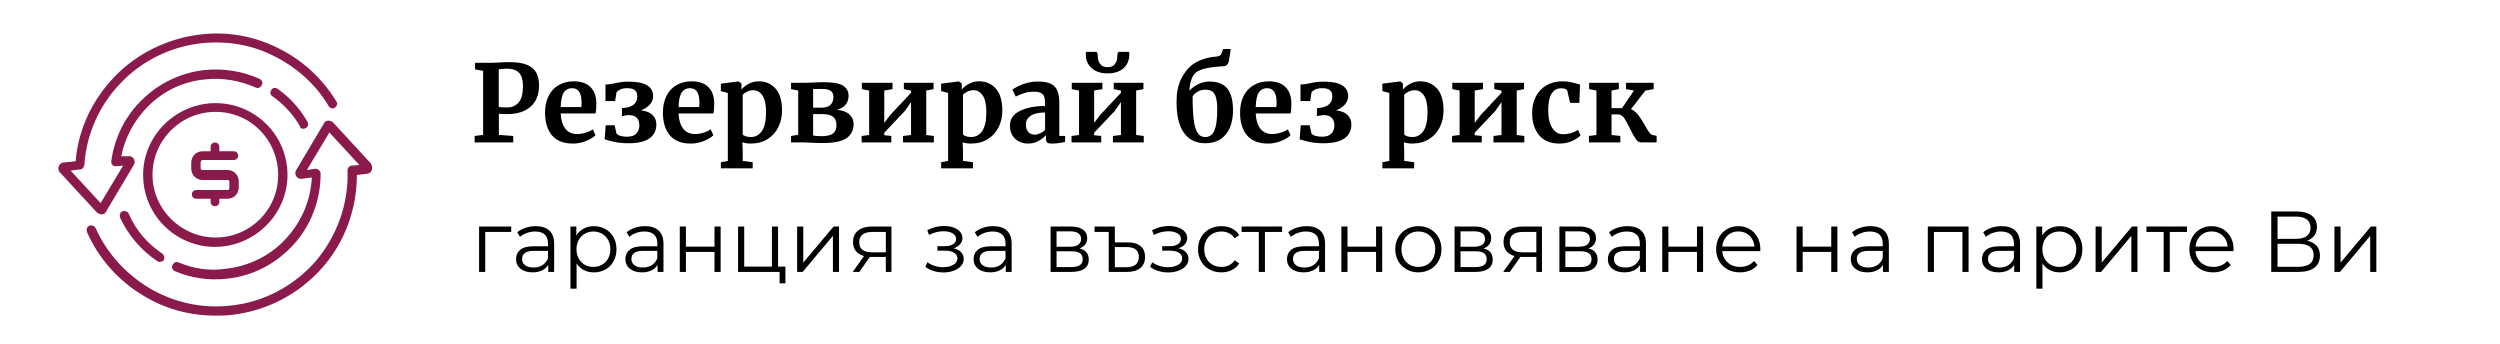 <?xml version="1.0" encoding="utf-8"?>
<!-- Generator: Adobe Illustrator 22.0.0, SVG Export Plug-In . SVG Version: 6.00 Build 0)  -->
<svg version="1.0" id="Layer_1" xmlns:x="ns_extend;" xmlns:i="ns_ai;" xmlns:graph="ns_graphs;"
	 xmlns="http://www.w3.org/2000/svg" xmlns:xlink="http://www.w3.org/1999/xlink" xmlns:a="http://ns.adobe.com/AdobeSVGViewerExtensions/3.0/"
	 x="0px" y="0px" width="400px" height="55px" viewBox="0 0 400 55" enable-background="new 0 0 400 55" xml:space="preserve">
<g>
	<path fill="#891A4B" d="M26,40.6c-2.4-1.6-4.3-3.8-5.4-6.4c-0.2-0.4-0.6-0.5-1-0.4c-0.4,0.2-0.5,0.6-0.4,1c1.3,2.8,3.4,5.3,6,7
		c0.1,0.1,0.3,0.1,0.4,0.1c0.2,0,0.5-0.1,0.6-0.3C26.4,41.3,26.3,40.9,26,40.6L26,40.6z"/>
	<path fill="#891A4B" d="M59.2,26l-5.9-6.4c-0.2-0.2-0.5-0.3-0.8-0.3s-0.6,0.2-0.7,0.5l-4.4,7.4c-0.2,0.3-0.2,0.7,0,1
		s0.6,0.5,0.9,0.4l1.6-0.2c-0.2,3.5-1.5,6.8-3.9,9.5c-2.5,2.9-6.1,4.7-9.9,5.1c-2.5,0.4-5.1,0-7.5-1c-0.4-0.2-0.8,0-1,0.4
		s0,0.8,0.4,1c2.6,1.1,5.4,1.5,8.2,1.2c4.2-0.4,8-2.4,10.8-5.5s4.3-7.1,4.3-11.3c0-0.2-0.1-0.4-0.2-0.5C51,27.1,50.7,27,50.5,27
		l-1.4,0.2l3.6-6l4.8,5.2l-1.2,0.1c-0.4,0-0.7,0.4-0.7,0.8c0.2,5.3-1.7,10.5-5.1,14.5c-3.5,4-8.4,6.6-13.7,7.1
		c-4.5,0.5-9-0.5-12.9-2.8c-3.8-2.3-6.8-5.6-8.6-9.6c-0.2-0.4-0.6-0.5-1-0.4c-0.4,0.2-0.5,0.6-0.4,1c1.9,4.3,5.1,7.9,9.2,10.3
		c3.5,2.1,7.4,3.1,11.4,3.1c0.8,0,1.6,0,2.4-0.1c5.7-0.6,10.9-3.3,14.7-7.6c3.6-4.1,5.5-9.4,5.5-14.8l1.6-0.2c0.4,0,0.7-0.3,0.8-0.6
		C59.6,26.7,59.5,26.3,59.2,26L59.2,26z"/>
	<path fill="#891A4B" d="M48.5,20.6c0.1,0,0.2,0,0.4-0.1c0.4-0.2,0.5-0.6,0.3-1c-1.2-2.1-2.8-3.9-4.8-5.3c-0.3-0.2-0.8-0.2-1,0.2
		c-0.2,0.3-0.2,0.8,0.2,1c1.8,1.3,3.3,2.9,4.4,4.8C48,20.5,48.2,20.6,48.5,20.6L48.5,20.6z"/>
	<path fill="#891A4B" d="M16.2,34.3h0.1c0.3,0,0.6-0.2,0.7-0.5l4.4-7.4c0.2-0.3,0.2-0.7,0-1s-0.6-0.5-0.9-0.4h-1.1
		c0.6-3,2.1-5.8,4.3-8c2.5-2.5,5.7-4,9.2-4.3c2.7-0.3,5.5,0.2,8,1.3c0.4,0.2,0.8,0,1-0.4s0-0.8-0.4-1c-2.7-1.2-5.7-1.7-8.7-1.4
		c-3.8,0.4-7.4,2.1-10.1,4.8c-2.7,2.6-4.4,6.1-4.9,9.8c0,0.2,0,0.4,0.2,0.6s0.4,0.2,0.6,0.2l1.1-0.1l-3.6,6l-4.8-5.2l1.5-0.2
		c0.4,0,0.6-0.3,0.7-0.7c0.3-4.9,2.4-9.6,5.8-13.1c3.4-3.6,8.1-5.9,13.1-6.4c4.1-0.4,8.1,0.3,11.7,2.2c3.5,1.8,6.5,4.5,8.5,7.9
		c0.2,0.3,0.7,0.5,1,0.2c0.3-0.2,0.5-0.7,0.2-1c-2.2-3.6-5.3-6.5-9.1-8.4c-3.9-2-8.2-2.8-12.5-2.3c-5.3,0.6-10.3,3-14,6.9
		c-3.5,3.7-5.7,8.4-6.1,13.4L10.2,26c-0.4,0-0.7,0.3-0.8,0.6c-0.1,0.3-0.1,0.7,0.2,1l5.9,6.4C15.7,34.1,15.9,34.3,16.2,34.3
		L16.2,34.3z"/>
	<path fill="#891A4B" d="M46,28c0-6.4-5.2-11.5-11.5-11.5S22.9,21.6,22.9,28s5.2,11.5,11.5,11.5S46,34.3,46,28z M24.4,28
		c0-5.6,4.5-10.1,10.1-10.1s10,4.5,10,10.1s-4.5,10-10,10S24.4,33.5,24.4,28L24.4,28z"/>
	<path fill="#891A4B" d="M32.4,25.6h5c0.4,0,0.7-0.3,0.7-0.7s-0.3-0.7-0.7-0.7h-2.3v-0.7c0-0.4-0.3-0.7-0.7-0.7s-0.7,0.3-0.7,0.7
		v0.7h-1.3c-1,0-1.8,0.8-1.8,1.8v1c0,1,0.8,1.8,1.8,1.8h4c0.2,0,0.3,0.1,0.3,0.3v1c0,0.2-0.1,0.3-0.3,0.3h-5c-0.4,0-0.7,0.3-0.7,0.7
		s0.3,0.7,0.7,0.7h2.3v0.5c0,0.4,0.3,0.7,0.7,0.7s0.7-0.3,0.7-0.7v-0.5h1.3c1,0,1.8-0.8,1.8-1.8v-1c0-1-0.8-1.8-1.8-1.8h-4
		c-0.2,0-0.3-0.1-0.3-0.3v-1C32.2,25.7,32.3,25.6,32.4,25.6L32.4,25.6z"/>
</g>
<g>
	<path d="M77.299,11.331l-1.286-0.223v-1.063h2.589c0.24,0,0.611-0.011,1.114-0.034c0.663-0.046,1.263-0.068,1.8-0.068
		c1.188,0,2.129,0.146,2.82,0.437c0.691,0.292,1.183,0.709,1.475,1.252c0.291,0.543,0.437,1.231,0.437,2.065
		c0,1.44-0.448,2.561-1.346,3.36s-2.14,1.2-3.729,1.2c-0.629,0-1.08-0.018-1.354-0.052v3.377l2.298,0.172v1.028h-6.172v-1.028
		l1.354-0.172V11.331z M81.138,17.194c0.766,0,1.38-0.266,1.843-0.797s0.694-1.414,0.694-2.648c0-0.96-0.209-1.66-0.626-2.1
		c-0.417-0.44-1.054-0.66-1.911-0.66c-0.32,0-0.651,0.022-0.994,0.068c-0.16,0.022-0.274,0.034-0.343,0.034v6.018
		C80.064,17.165,80.51,17.194,81.138,17.194z"/>
	<path d="M88.312,21.643c-0.737-0.886-1.105-2.095-1.105-3.626c0-1.028,0.191-1.92,0.574-2.675c0.383-0.754,0.923-1.331,1.62-1.731
		c0.697-0.399,1.503-0.6,2.417-0.6c1.143,0,2.022,0.3,2.64,0.9c0.617,0.6,0.938,1.454,0.96,2.563c0,0.754-0.045,1.314-0.137,1.68
		H89.71c0.046,1.04,0.291,1.849,0.737,2.426c0.445,0.577,1.08,0.866,1.902,0.866c0.446,0,0.906-0.074,1.38-0.223
		c0.475-0.148,0.849-0.326,1.123-0.532l0.429,0.943c-0.309,0.331-0.809,0.637-1.5,0.917s-1.392,0.42-2.1,0.42
		C90.173,22.971,89.05,22.529,88.312,21.643z M93.018,17.125c0.022-0.319,0.034-0.565,0.034-0.737c0-1.52-0.509-2.279-1.525-2.279
		c-0.561,0-0.995,0.223-1.303,0.668c-0.309,0.446-0.48,1.229-0.515,2.349H93.018z"/>
	<path d="M98.315,13.337c0.389-0.092,0.757-0.16,1.106-0.206c0.348-0.046,0.751-0.068,1.208-0.068c1.314,0,2.289,0.2,2.923,0.6
		c0.635,0.4,0.951,0.972,0.951,1.715c0,0.491-0.174,0.937-0.522,1.337s-0.826,0.714-1.432,0.942c0.8,0.08,1.411,0.32,1.834,0.721
		c0.423,0.399,0.635,0.914,0.635,1.542c0,0.949-0.366,1.687-1.097,2.212c-0.732,0.525-1.829,0.788-3.292,0.788
		c-0.868,0-1.6-0.063-2.194-0.188c-0.594-0.125-1.16-0.274-1.697-0.445l0.172-2.246h1.423l0.309,1.338
		c0.137,0.16,0.356,0.282,0.66,0.368c0.303,0.086,0.637,0.129,1.003,0.129c0.686,0,1.188-0.169,1.508-0.506
		c0.32-0.337,0.48-0.763,0.48-1.277c0-1.132-0.589-1.691-1.766-1.68c-0.138,0.011-0.309,0.034-0.515,0.068s-0.377,0.068-0.514,0.103
		l0.017-1.269l0.72-0.103c0.537-0.08,0.96-0.274,1.269-0.583s0.463-0.708,0.463-1.2c0-0.457-0.128-0.791-0.386-1.003
		c-0.257-0.211-0.677-0.316-1.26-0.316c-0.423,0-0.783,0.068-1.08,0.205c-0.297,0.138-0.497,0.292-0.6,0.463l-0.223,1.389h-1.543
		v-2.64C97.229,13.526,97.71,13.463,98.315,13.337z"/>
	<path d="M107.17,21.643c-0.737-0.886-1.105-2.095-1.105-3.626c0-1.028,0.191-1.92,0.574-2.675c0.383-0.754,0.923-1.331,1.62-1.731
		c0.697-0.399,1.503-0.6,2.417-0.6c1.143,0,2.022,0.3,2.64,0.9c0.617,0.6,0.938,1.454,0.96,2.563c0,0.754-0.045,1.314-0.137,1.68
		h-5.571c0.046,1.04,0.291,1.849,0.737,2.426c0.445,0.577,1.08,0.866,1.902,0.866c0.446,0,0.906-0.074,1.38-0.223
		c0.475-0.148,0.849-0.326,1.123-0.532l0.429,0.943c-0.309,0.331-0.809,0.637-1.5,0.917s-1.392,0.42-2.1,0.42
		C109.03,22.971,107.907,22.529,107.17,21.643z M111.876,17.125c0.022-0.319,0.034-0.565,0.034-0.737
		c0-1.52-0.509-2.279-1.525-2.279c-0.561,0-0.995,0.223-1.303,0.668c-0.309,0.446-0.48,1.229-0.515,2.349H111.876z"/>
	<path d="M124.535,20.348c-0.395,0.801-0.972,1.438-1.731,1.912c-0.761,0.474-1.666,0.711-2.718,0.711
		c-0.229,0-0.465-0.02-0.711-0.06s-0.443-0.089-0.592-0.146l0.052,1.423v1.561l1.595,0.206v0.977h-5.092v-0.977l1.114-0.206V14.879
		l-1.114-0.308v-1.184l2.828-0.359h0.035l0.428,0.343v0.96c0.286-0.354,0.675-0.663,1.166-0.926s1.028-0.395,1.611-0.395
		c1.086,0,1.978,0.386,2.675,1.157c0.696,0.771,1.045,1.951,1.045,3.54C125.126,18.668,124.929,19.548,124.535,20.348z
		 M119.538,14.657c-0.309,0.149-0.543,0.314-0.703,0.497v6.36c0.08,0.114,0.243,0.212,0.488,0.291c0.246,0.08,0.518,0.12,0.814,0.12
		c0.743,0,1.334-0.322,1.774-0.969c0.439-0.646,0.66-1.659,0.66-3.042c0-1.166-0.188-2.037-0.565-2.614
		c-0.378-0.577-0.875-0.866-1.492-0.866C120.172,14.434,119.846,14.508,119.538,14.657z"/>
	<path d="M129.806,13.217c0.822-0.046,1.463-0.068,1.92-0.068c1.531,0,2.589,0.188,3.171,0.565c0.583,0.377,0.875,0.92,0.875,1.628
		c0,0.549-0.154,1.012-0.463,1.389c-0.309,0.378-0.766,0.657-1.372,0.841c0.869,0.08,1.526,0.328,1.972,0.745
		c0.446,0.417,0.669,0.923,0.669,1.518c0,0.982-0.375,1.737-1.123,2.263c-0.749,0.525-2.037,0.788-3.866,0.788
		c-0.377,0-0.714-0.006-1.011-0.017c-0.298-0.012-0.543-0.023-0.737-0.034c-0.491-0.034-0.926-0.052-1.303-0.052h-1.972v-1.028
		l1.148-0.188v-7.08l-1.148-0.223v-1.012h2.092L129.806,13.217z M132.9,16.748c0.303-0.32,0.455-0.726,0.455-1.217
		c0-0.435-0.141-0.761-0.421-0.978c-0.279-0.217-0.773-0.326-1.482-0.326c-0.629,0-1.08,0.006-1.354,0.018v2.982h1.337
		C132.109,17.228,132.597,17.069,132.9,16.748z M130.655,21.754c0.279,0.022,0.534,0.034,0.763,0.034
		c0.88,0,1.503-0.146,1.868-0.438c0.366-0.291,0.549-0.734,0.549-1.328c0-0.595-0.178-1.037-0.531-1.329
		c-0.354-0.291-0.92-0.437-1.697-0.437h-1.509v3.411C130.189,21.703,130.375,21.731,130.655,21.754z"/>
	<path d="M142.8,13.251v1.012l-1.319,0.223v5.177l0.96-1.269l3.325-3.549v-0.359l-1.148-0.223v-1.012h4.749v1.012l-1.166,0.223V21.6
		l1.217,0.154v1.028h-4.937v-1.028l1.285-0.154v-5.263l-0.994,1.423l-3.291,3.479v0.395l1.131,0.12v1.028h-4.748v-1.028l1.2-0.154
		v-7.114l-1.166-0.223v-1.012H142.8z"/>
	<path d="M159.78,20.348c-0.395,0.801-0.972,1.438-1.731,1.912c-0.761,0.474-1.666,0.711-2.718,0.711
		c-0.229,0-0.465-0.02-0.711-0.06s-0.443-0.089-0.592-0.146l0.052,1.423v1.561l1.595,0.206v0.977h-5.092v-0.977l1.114-0.206V14.879
		l-1.114-0.308v-1.184l2.828-0.359h0.035l0.428,0.343v0.96c0.286-0.354,0.675-0.663,1.166-0.926s1.028-0.395,1.611-0.395
		c1.086,0,1.978,0.386,2.675,1.157c0.696,0.771,1.045,1.951,1.045,3.54C160.371,18.668,160.175,19.548,159.78,20.348z
		 M154.783,14.657c-0.309,0.149-0.543,0.314-0.703,0.497v6.36c0.08,0.114,0.243,0.212,0.488,0.291c0.246,0.08,0.518,0.12,0.814,0.12
		c0.743,0,1.334-0.322,1.774-0.969c0.439-0.646,0.66-1.659,0.66-3.042c0-1.166-0.188-2.037-0.565-2.614
		c-0.378-0.577-0.875-0.866-1.492-0.866C155.417,14.434,155.092,14.508,154.783,14.657z"/>
	<path d="M163.157,17.76c1.046-0.526,2.397-0.795,4.055-0.806V16.56c0-0.469-0.049-0.834-0.146-1.098
		c-0.097-0.263-0.273-0.46-0.531-0.591c-0.257-0.132-0.632-0.197-1.123-0.197c-0.56,0-1.063,0.071-1.508,0.214
		c-0.446,0.144-0.909,0.329-1.389,0.558l-0.531-1.098c0.171-0.148,0.46-0.325,0.865-0.531s0.889-0.386,1.448-0.54
		c0.561-0.154,1.138-0.231,1.731-0.231c0.88,0,1.569,0.114,2.066,0.343c0.497,0.229,0.854,0.595,1.071,1.098
		c0.217,0.503,0.325,1.177,0.325,2.022v5.246h0.926v0.96c-0.229,0.057-0.554,0.114-0.977,0.171
		c-0.423,0.058-0.795,0.086-1.114,0.086c-0.389,0-0.649-0.058-0.78-0.171c-0.132-0.114-0.197-0.349-0.197-0.703v-0.463
		c-0.309,0.343-0.709,0.651-1.2,0.926s-1.046,0.411-1.662,0.411c-0.526,0-1.009-0.111-1.449-0.334
		c-0.439-0.223-0.791-0.549-1.054-0.978c-0.264-0.429-0.395-0.945-0.395-1.551C161.589,19.069,162.111,18.286,163.157,17.76z
		 M166.406,21.334c0.309-0.144,0.576-0.317,0.806-0.523v-2.812c-1.029,0-1.798,0.175-2.306,0.523
		c-0.509,0.349-0.764,0.797-0.764,1.346s0.129,0.966,0.386,1.251c0.258,0.286,0.609,0.429,1.055,0.429
		C165.823,21.548,166.097,21.477,166.406,21.334z"/>
	<path d="M176.383,13.251v1.012l-1.319,0.223v5.177l0.96-1.269l3.325-3.549v-0.359l-1.148-0.223v-1.012h4.749v1.012l-1.166,0.223
		V21.6L183,21.754v1.028h-4.937v-1.028l1.285-0.154v-5.263l-0.994,1.423l-3.291,3.479v0.395l1.131,0.12v1.028h-4.748v-1.028
		l1.2-0.154v-7.114l-1.166-0.223v-1.012H176.383z M175.646,9.034c0,0.48,0.131,0.887,0.394,1.218s0.657,0.497,1.184,0.497
		c0.525,0,0.914-0.166,1.165-0.497c0.252-0.331,0.378-0.737,0.378-1.218c0-0.491,0.091-0.736,0.273-0.736h1.629
		c0.012,0.068,0.018,0.205,0.018,0.411c0,0.914-0.307,1.648-0.918,2.203c-0.611,0.554-1.465,0.831-2.563,0.831
		c-1.063,0-1.908-0.28-2.537-0.84s-0.942-1.291-0.942-2.194l0.017-0.411h1.629C175.554,8.297,175.646,8.542,175.646,9.034z"/>
	<path d="M196.345,10.354c-0.154,0.16-0.386,0.246-0.694,0.257c-0.914,0.035-1.763,0.132-2.546,0.292s-1.357,0.383-1.723,0.669
		c-0.629,0.503-0.988,1.485-1.08,2.948c0.331-0.389,0.786-0.731,1.363-1.028c0.576-0.298,1.191-0.446,1.843-0.446
		c1.325,0,2.285,0.38,2.88,1.141c0.594,0.76,0.892,1.911,0.892,3.454c0,1.646-0.386,2.938-1.157,3.874
		c-0.771,0.938-1.866,1.405-3.283,1.405c-1.475,0-2.608-0.551-3.402-1.654c-0.795-1.103-1.191-2.751-1.191-4.945
		c0-1.451,0.231-2.654,0.693-3.608c0.463-0.954,1.043-1.717,1.74-2.289c0.457-0.365,1.018-0.665,1.681-0.899
		c0.662-0.234,1.303-0.38,1.92-0.438c0.365-0.022,0.634-0.071,0.806-0.146c0.171-0.074,0.291-0.208,0.359-0.403l0.24-0.702h1.234
		l-0.274,1.8C196.599,9.954,196.5,10.194,196.345,10.354z M191.571,14.7c-0.366,0.234-0.617,0.478-0.754,0.729
		c0,1.611,0.063,2.883,0.188,3.814c0.125,0.932,0.331,1.611,0.617,2.04c0.285,0.429,0.68,0.643,1.183,0.643
		c0.731,0,1.24-0.365,1.525-1.097c0.286-0.731,0.429-1.812,0.429-3.24c0-0.846-0.065-1.503-0.197-1.972
		c-0.131-0.468-0.331-0.797-0.6-0.985s-0.632-0.283-1.089-0.283C192.371,14.348,191.936,14.465,191.571,14.7z"/>
	<path d="M199.516,21.643c-0.737-0.886-1.105-2.095-1.105-3.626c0-1.028,0.191-1.92,0.574-2.675c0.383-0.754,0.923-1.331,1.62-1.731
		c0.697-0.399,1.503-0.6,2.417-0.6c1.143,0,2.022,0.3,2.64,0.9c0.617,0.6,0.938,1.454,0.96,2.563c0,0.754-0.045,1.314-0.137,1.68
		h-5.571c0.046,1.04,0.291,1.849,0.737,2.426c0.445,0.577,1.08,0.866,1.902,0.866c0.446,0,0.906-0.074,1.38-0.223
		c0.475-0.148,0.849-0.326,1.123-0.532l0.429,0.943c-0.309,0.331-0.809,0.637-1.5,0.917s-1.392,0.42-2.1,0.42
		C201.377,22.971,200.254,22.529,199.516,21.643z M204.222,17.125c0.022-0.319,0.034-0.565,0.034-0.737
		c0-1.52-0.509-2.279-1.525-2.279c-0.561,0-0.995,0.223-1.303,0.668c-0.309,0.446-0.48,1.229-0.515,2.349H204.222z"/>
	<path d="M209.519,13.337c0.389-0.092,0.757-0.16,1.106-0.206c0.348-0.046,0.751-0.068,1.208-0.068c1.314,0,2.289,0.2,2.923,0.6
		c0.635,0.4,0.951,0.972,0.951,1.715c0,0.491-0.174,0.937-0.522,1.337s-0.826,0.714-1.432,0.942c0.8,0.08,1.411,0.32,1.834,0.721
		c0.423,0.399,0.635,0.914,0.635,1.542c0,0.949-0.366,1.687-1.097,2.212c-0.732,0.525-1.829,0.788-3.292,0.788
		c-0.868,0-1.6-0.063-2.194-0.188c-0.594-0.125-1.16-0.274-1.697-0.445l0.172-2.246h1.423l0.309,1.338
		c0.137,0.16,0.356,0.282,0.66,0.368c0.303,0.086,0.637,0.129,1.003,0.129c0.686,0,1.188-0.169,1.508-0.506
		c0.32-0.337,0.48-0.763,0.48-1.277c0-1.132-0.589-1.691-1.766-1.68c-0.138,0.011-0.309,0.034-0.515,0.068s-0.377,0.068-0.514,0.103
		l0.017-1.269l0.72-0.103c0.537-0.08,0.96-0.274,1.269-0.583s0.463-0.708,0.463-1.2c0-0.457-0.128-0.791-0.386-1.003
		c-0.257-0.211-0.677-0.316-1.26-0.316c-0.423,0-0.783,0.068-1.08,0.205c-0.297,0.138-0.497,0.292-0.6,0.463l-0.223,1.389h-1.543
		v-2.64C208.433,13.526,208.914,13.463,209.519,13.337z"/>
	<path d="M230.374,20.348c-0.395,0.801-0.972,1.438-1.731,1.912c-0.761,0.474-1.666,0.711-2.718,0.711
		c-0.229,0-0.465-0.02-0.711-0.06s-0.443-0.089-0.592-0.146l0.052,1.423v1.561l1.595,0.206v0.977h-5.092v-0.977l1.114-0.206V14.879
		l-1.114-0.308v-1.184l2.828-0.359h0.035l0.428,0.343v0.96c0.286-0.354,0.675-0.663,1.166-0.926s1.028-0.395,1.611-0.395
		c1.086,0,1.978,0.386,2.675,1.157c0.696,0.771,1.045,1.951,1.045,3.54C230.965,18.668,230.768,19.548,230.374,20.348z
		 M225.377,14.657c-0.309,0.149-0.543,0.314-0.703,0.497v6.36c0.08,0.114,0.243,0.212,0.488,0.291c0.246,0.08,0.518,0.12,0.814,0.12
		c0.743,0,1.334-0.322,1.774-0.969c0.439-0.646,0.66-1.659,0.66-3.042c0-1.166-0.188-2.037-0.565-2.614
		c-0.378-0.577-0.875-0.866-1.492-0.866C226.011,14.434,225.685,14.508,225.377,14.657z"/>
	<path d="M237.273,13.251v1.012l-1.319,0.223v5.177l0.96-1.269l3.325-3.549v-0.359l-1.148-0.223v-1.012h4.749v1.012l-1.166,0.223
		V21.6l1.217,0.154v1.028h-4.937v-1.028l1.285-0.154v-5.263l-0.994,1.423l-3.291,3.479v0.395l1.131,0.12v1.028h-4.748v-1.028
		l1.2-0.154v-7.114l-1.166-0.223v-1.012H237.273z"/>
	<path d="M245.733,15.446c0.395-0.766,0.96-1.363,1.697-1.792s1.598-0.643,2.58-0.643c0.457,0,0.852,0.034,1.183,0.103
		c0.332,0.069,0.703,0.16,1.114,0.274l0.497,0.138l-0.103,2.931h-1.491l-0.429-1.885c-0.068-0.298-0.405-0.446-1.012-0.446
		c-0.64,0-1.14,0.28-1.5,0.84c-0.359,0.561-0.546,1.435-0.557,2.623c0,1.258,0.217,2.22,0.651,2.889s1.012,1.003,1.731,1.003
		c0.868,0,1.668-0.234,2.4-0.703l0.394,0.892c-0.297,0.32-0.751,0.617-1.362,0.892s-1.271,0.411-1.98,0.411
		c-1.463,0-2.563-0.451-3.3-1.354c-0.737-0.902-1.105-2.085-1.105-3.548C245.142,17.085,245.34,16.211,245.733,15.446z"/>
	<path d="M262.148,18.437c0.343,0.451,0.714,1.031,1.114,1.74c0.24,0.435,0.439,0.763,0.6,0.985s0.314,0.363,0.463,0.42l0.737,0.154
		v1.046h-2.485c-0.32,0-0.606-0.18-0.857-0.54c-0.252-0.36-0.555-0.905-0.908-1.637c-0.354-0.755-0.669-1.326-0.943-1.715
		s-0.589-0.583-0.942-0.583h-1.08V21.6l1.405,0.154v1.028h-5.022v-1.028l1.2-0.154v-7.114l-1.166-0.223v-1.012h4.748v1.012
		l-1.165,0.223v2.812h1.68l1.903-2.812l-1.269-0.223v-1.012h4.423v1.012l-1.32,0.223l-2.314,2.982
		C261.405,17.663,261.805,17.986,262.148,18.437z"/>
	<path d="M81.794,37.111h-4.158v6.397h-0.981v-7.268h5.14V37.111z"/>
	<path d="M87.901,36.897c0.507,0.475,0.761,1.177,0.761,2.106v4.505h-0.939v-1.133c-0.222,0.378-0.546,0.672-0.975,0.884
		s-0.938,0.318-1.526,0.318c-0.812,0-1.456-0.193-1.935-0.581c-0.479-0.387-0.719-0.897-0.719-1.533c0-0.617,0.224-1.114,0.67-1.492
		c0.447-0.378,1.158-0.566,2.135-0.566h2.308v-0.442c0-0.626-0.175-1.103-0.525-1.43c-0.35-0.327-0.861-0.491-1.533-0.491
		c-0.461,0-0.903,0.076-1.326,0.229c-0.424,0.151-0.788,0.361-1.092,0.629l-0.442-0.732c0.368-0.313,0.811-0.555,1.326-0.726
		c0.517-0.171,1.06-0.256,1.631-0.256C86.667,36.185,87.395,36.422,87.901,36.897z M86.797,42.423
		c0.396-0.253,0.69-0.619,0.884-1.099v-1.188h-2.279c-1.244,0-1.866,0.433-1.866,1.299c0,0.424,0.161,0.758,0.484,1.001
		c0.322,0.245,0.773,0.366,1.354,0.366C85.926,42.803,86.4,42.677,86.797,42.423z"/>
	<path d="M96.868,36.648c0.553,0.309,0.986,0.744,1.299,1.306c0.313,0.563,0.47,1.202,0.47,1.921c0,0.728-0.156,1.372-0.47,1.935
		c-0.313,0.562-0.744,0.997-1.292,1.306s-1.167,0.463-1.858,0.463c-0.589,0-1.121-0.122-1.596-0.366s-0.863-0.602-1.167-1.071v4.049
		h-0.981v-9.948h0.939v1.437c0.295-0.479,0.685-0.848,1.168-1.105s1.029-0.387,1.637-0.387
		C95.698,36.185,96.315,36.339,96.868,36.648z M96.33,42.355c0.414-0.235,0.738-0.569,0.974-1.002s0.353-0.926,0.353-1.479
		s-0.117-1.043-0.353-1.472s-0.56-0.762-0.974-1.002c-0.415-0.239-0.876-0.359-1.382-0.359c-0.517,0-0.979,0.12-1.389,0.359
		c-0.41,0.24-0.732,0.573-0.968,1.002c-0.234,0.429-0.353,0.919-0.353,1.472s0.118,1.046,0.353,1.479
		c0.235,0.433,0.558,0.767,0.968,1.002c0.409,0.234,0.872,0.352,1.389,0.352C95.454,42.706,95.915,42.589,96.33,42.355z"/>
	<path d="M105.393,36.897c0.507,0.475,0.761,1.177,0.761,2.106v4.505h-0.939v-1.133c-0.222,0.378-0.546,0.672-0.975,0.884
		s-0.938,0.318-1.526,0.318c-0.812,0-1.456-0.193-1.935-0.581c-0.479-0.387-0.719-0.897-0.719-1.533c0-0.617,0.224-1.114,0.67-1.492
		c0.447-0.378,1.158-0.566,2.135-0.566h2.308v-0.442c0-0.626-0.175-1.103-0.525-1.43c-0.35-0.327-0.861-0.491-1.533-0.491
		c-0.461,0-0.903,0.076-1.326,0.229c-0.424,0.151-0.788,0.361-1.092,0.629l-0.442-0.732c0.368-0.313,0.811-0.555,1.326-0.726
		c0.517-0.171,1.06-0.256,1.631-0.256C104.159,36.185,104.887,36.422,105.393,36.897z M104.289,42.423
		c0.396-0.253,0.69-0.619,0.884-1.099v-1.188h-2.279c-1.244,0-1.866,0.433-1.866,1.299c0,0.424,0.161,0.758,0.484,1.001
		c0.322,0.245,0.773,0.366,1.354,0.366C103.418,42.803,103.892,42.677,104.289,42.423z"/>
	<path d="M108.765,36.241h0.981v3.219h4.573v-3.219h0.98v7.268h-0.98v-3.206h-4.573v3.206h-0.981V36.241z"/>
	<path d="M125.664,42.652v2.681h-0.926v-1.824h-6.646v-7.268h0.981v6.411h4.435v-6.411h0.981v6.411H125.664z"/>
	<path d="M127.543,36.241h0.981v5.775l4.85-5.775h0.87v7.268h-0.98v-5.775l-4.836,5.775h-0.885V36.241z"/>
	<path d="M142.631,36.241v7.268h-0.898v-2.404h-2.279h-0.276l-1.686,2.404h-1.064l1.811-2.542c-0.563-0.157-0.995-0.424-1.299-0.802
		s-0.456-0.856-0.456-1.438c0-0.81,0.276-1.427,0.829-1.851s1.308-0.636,2.266-0.636H142.631z M139.536,40.371h2.196v-3.261h-2.127
		c-1.419,0-2.128,0.548-2.128,1.645C137.477,39.832,138.163,40.371,139.536,40.371z"/>
	<path d="M153.774,40.344c0.281,0.295,0.422,0.654,0.422,1.078c0,0.423-0.146,0.801-0.436,1.133
		c-0.29,0.331-0.685,0.587-1.182,0.767s-1.046,0.27-1.645,0.27c-0.524,0-1.041-0.076-1.547-0.229
		c-0.507-0.151-0.949-0.375-1.327-0.67l0.332-0.732c0.332,0.249,0.719,0.442,1.161,0.581c0.441,0.138,0.889,0.207,1.34,0.207
		c0.672,0,1.223-0.127,1.651-0.38c0.428-0.254,0.643-0.597,0.643-1.029c0-0.388-0.176-0.688-0.525-0.905
		c-0.351-0.217-0.829-0.325-1.437-0.325h-1.244v-0.718h1.188c0.543,0,0.981-0.104,1.313-0.312c0.332-0.207,0.497-0.485,0.497-0.836
		c0-0.387-0.187-0.69-0.56-0.912c-0.373-0.221-0.858-0.331-1.457-0.331c-0.783,0-1.557,0.198-2.321,0.594l-0.276-0.76
		c0.865-0.451,1.764-0.677,2.694-0.677c0.553,0,1.052,0.08,1.499,0.241c0.446,0.162,0.797,0.39,1.05,0.685
		c0.254,0.295,0.38,0.636,0.38,1.022c0,0.368-0.126,0.695-0.38,0.98c-0.253,0.286-0.597,0.498-1.029,0.636
		C153.095,39.842,153.493,40.049,153.774,40.344z"/>
	<path d="M161.103,36.897c0.507,0.475,0.761,1.177,0.761,2.106v4.505h-0.939v-1.133c-0.222,0.378-0.546,0.672-0.975,0.884
		s-0.938,0.318-1.526,0.318c-0.812,0-1.456-0.193-1.935-0.581c-0.479-0.387-0.719-0.897-0.719-1.533c0-0.617,0.224-1.114,0.67-1.492
		c0.447-0.378,1.158-0.566,2.135-0.566h2.308v-0.442c0-0.626-0.175-1.103-0.525-1.43c-0.35-0.327-0.861-0.491-1.533-0.491
		c-0.461,0-0.903,0.076-1.326,0.229c-0.424,0.151-0.788,0.361-1.092,0.629l-0.442-0.732c0.368-0.313,0.811-0.555,1.326-0.726
		c0.517-0.171,1.06-0.256,1.631-0.256C159.869,36.185,160.597,36.422,161.103,36.897z M159.999,42.423
		c0.396-0.253,0.69-0.619,0.884-1.099v-1.188h-2.279c-1.244,0-1.866,0.433-1.866,1.299c0,0.424,0.161,0.758,0.484,1.001
		c0.322,0.245,0.773,0.366,1.354,0.366C159.128,42.803,159.602,42.677,159.999,42.423z"/>
	<path d="M174.203,41.533c0,0.636-0.235,1.124-0.705,1.464c-0.47,0.342-1.17,0.512-2.1,0.512h-3.303v-7.268h3.206
		c0.828,0,1.478,0.161,1.948,0.483c0.47,0.322,0.704,0.783,0.704,1.382c0,0.396-0.108,0.734-0.324,1.016
		c-0.217,0.281-0.519,0.49-0.905,0.629C173.71,39.98,174.203,40.575,174.203,41.533z M169.049,39.474h2.184
		c0.562,0,0.992-0.106,1.292-0.318c0.299-0.212,0.449-0.521,0.449-0.926s-0.15-0.709-0.449-0.912c-0.3-0.202-0.73-0.304-1.292-0.304
		h-2.184V39.474z M172.765,42.43c0.313-0.202,0.47-0.52,0.47-0.953c0-0.433-0.143-0.753-0.428-0.96
		c-0.286-0.207-0.737-0.312-1.354-0.312h-2.404v2.529h2.308C171.983,42.735,172.453,42.633,172.765,42.43z"/>
	<path d="M182.507,39.391c0.47,0.405,0.704,0.977,0.704,1.713c0,0.783-0.253,1.38-0.76,1.789c-0.507,0.41-1.234,0.615-2.183,0.615
		h-2.874v-6.397h-2.267v-0.87h3.247v2.542h2.087C181.355,38.783,182.037,38.986,182.507,39.391z M181.719,42.333
		c0.332-0.276,0.498-0.686,0.498-1.229c0-1.05-0.654-1.575-1.962-1.575h-1.88v3.22h1.88
		C180.899,42.748,181.387,42.61,181.719,42.333z"/>
	<path d="M189.74,40.344c0.281,0.295,0.422,0.654,0.422,1.078c0,0.423-0.146,0.801-0.436,1.133c-0.29,0.331-0.685,0.587-1.182,0.767
		s-1.046,0.27-1.645,0.27c-0.524,0-1.041-0.076-1.547-0.229c-0.507-0.151-0.949-0.375-1.327-0.67l0.332-0.732
		c0.332,0.249,0.719,0.442,1.161,0.581c0.441,0.138,0.889,0.207,1.34,0.207c0.672,0,1.223-0.127,1.651-0.38
		c0.428-0.254,0.643-0.597,0.643-1.029c0-0.388-0.176-0.688-0.525-0.905c-0.351-0.217-0.829-0.325-1.437-0.325h-1.244v-0.718h1.188
		c0.543,0,0.981-0.104,1.313-0.312c0.332-0.207,0.497-0.485,0.497-0.836c0-0.387-0.187-0.69-0.56-0.912
		c-0.373-0.221-0.858-0.331-1.457-0.331c-0.783,0-1.557,0.198-2.321,0.594l-0.276-0.76c0.865-0.451,1.764-0.677,2.694-0.677
		c0.553,0,1.052,0.08,1.499,0.241c0.446,0.162,0.797,0.39,1.05,0.685c0.254,0.295,0.38,0.636,0.38,1.022
		c0,0.368-0.126,0.695-0.38,0.98c-0.253,0.286-0.597,0.498-1.029,0.636C189.06,39.842,189.459,40.049,189.74,40.344z"/>
	<path d="M193.498,43.108c-0.566-0.313-1.011-0.753-1.333-1.32c-0.323-0.566-0.484-1.204-0.484-1.913s0.161-1.345,0.484-1.907
		c0.322-0.562,0.767-0.999,1.333-1.313c0.566-0.313,1.209-0.47,1.928-0.47c0.626,0,1.186,0.122,1.679,0.366
		c0.492,0.244,0.882,0.602,1.167,1.071l-0.731,0.497c-0.24-0.359-0.544-0.629-0.912-0.809c-0.369-0.18-0.77-0.27-1.202-0.27
		c-0.525,0-0.997,0.118-1.416,0.353c-0.42,0.235-0.747,0.569-0.981,1.002c-0.235,0.433-0.353,0.926-0.353,1.479
		c0,0.562,0.117,1.057,0.353,1.485c0.234,0.428,0.562,0.76,0.981,0.995c0.419,0.234,0.891,0.352,1.416,0.352
		c0.433,0,0.833-0.087,1.202-0.262c0.368-0.176,0.672-0.442,0.912-0.802l0.731,0.497c-0.285,0.47-0.677,0.827-1.174,1.071
		c-0.498,0.244-1.055,0.366-1.672,0.366C194.707,43.578,194.064,43.42,193.498,43.108z"/>
	<path d="M205.138,37.111h-2.75v6.397h-0.98v-6.397h-2.75v-0.87h6.48V37.111z"/>
	<path d="M211.246,36.897c0.507,0.475,0.761,1.177,0.761,2.106v4.505h-0.939v-1.133c-0.222,0.378-0.546,0.672-0.975,0.884
		s-0.938,0.318-1.526,0.318c-0.812,0-1.456-0.193-1.935-0.581c-0.479-0.387-0.719-0.897-0.719-1.533c0-0.617,0.224-1.114,0.67-1.492
		c0.447-0.378,1.158-0.566,2.135-0.566h2.308v-0.442c0-0.626-0.175-1.103-0.525-1.43c-0.35-0.327-0.861-0.491-1.533-0.491
		c-0.461,0-0.903,0.076-1.326,0.229c-0.424,0.151-0.788,0.361-1.092,0.629l-0.442-0.732c0.368-0.313,0.811-0.555,1.326-0.726
		c0.517-0.171,1.06-0.256,1.631-0.256C210.012,36.185,210.74,36.422,211.246,36.897z M210.141,42.423
		c0.396-0.253,0.69-0.619,0.884-1.099v-1.188h-2.279c-1.244,0-1.866,0.433-1.866,1.299c0,0.424,0.161,0.758,0.484,1.001
		c0.322,0.245,0.773,0.366,1.354,0.366C209.27,42.803,209.745,42.677,210.141,42.423z"/>
	<path d="M214.617,36.241h0.981v3.219h4.573v-3.219h0.98v7.268h-0.98v-3.206h-4.573v3.206h-0.981V36.241z"/>
	<path d="M225.05,43.101c-0.563-0.318-1.004-0.758-1.326-1.32c-0.323-0.562-0.484-1.197-0.484-1.906s0.161-1.345,0.484-1.907
		c0.322-0.562,0.764-0.999,1.326-1.313c0.562-0.313,1.192-0.47,1.893-0.47s1.331,0.157,1.894,0.47
		c0.562,0.313,1.002,0.751,1.319,1.313c0.317,0.563,0.477,1.198,0.477,1.907s-0.159,1.345-0.477,1.906
		c-0.317,0.563-0.758,1.002-1.319,1.32c-0.563,0.317-1.193,0.477-1.894,0.477S225.611,43.418,225.05,43.101z M228.331,42.355
		c0.41-0.235,0.73-0.569,0.961-1.002c0.229-0.433,0.345-0.926,0.345-1.479s-0.115-1.046-0.345-1.479
		c-0.23-0.433-0.551-0.767-0.961-1.002c-0.41-0.234-0.873-0.353-1.389-0.353s-0.979,0.118-1.389,0.353
		c-0.409,0.235-0.732,0.569-0.967,1.002c-0.235,0.433-0.353,0.926-0.353,1.479s0.117,1.046,0.353,1.479
		c0.234,0.433,0.558,0.767,0.967,1.002c0.41,0.234,0.873,0.352,1.389,0.352S227.921,42.589,228.331,42.355z"/>
	<path d="M238.839,41.533c0,0.636-0.235,1.124-0.705,1.464c-0.47,0.342-1.17,0.512-2.1,0.512h-3.303v-7.268h3.206
		c0.828,0,1.478,0.161,1.948,0.483c0.47,0.322,0.704,0.783,0.704,1.382c0,0.396-0.108,0.734-0.324,1.016
		c-0.217,0.281-0.519,0.49-0.905,0.629C238.345,39.98,238.839,40.575,238.839,41.533z M233.684,39.474h2.184
		c0.562,0,0.992-0.106,1.292-0.318c0.299-0.212,0.449-0.521,0.449-0.926s-0.15-0.709-0.449-0.912c-0.3-0.202-0.73-0.304-1.292-0.304
		h-2.184V39.474z M237.401,42.43c0.313-0.202,0.47-0.52,0.47-0.953c0-0.433-0.143-0.753-0.428-0.96
		c-0.286-0.207-0.737-0.312-1.354-0.312h-2.404v2.529h2.308C236.619,42.735,237.089,42.633,237.401,42.43z"/>
	<path d="M246.714,36.241v7.268h-0.898v-2.404h-2.279h-0.276l-1.686,2.404h-1.064l1.811-2.542c-0.563-0.157-0.995-0.424-1.299-0.802
		s-0.456-0.856-0.456-1.438c0-0.81,0.276-1.427,0.829-1.851s1.308-0.636,2.266-0.636H246.714z M243.619,40.371h2.196v-3.261h-2.127
		c-1.419,0-2.128,0.548-2.128,1.645C241.56,39.832,242.246,40.371,243.619,40.371z"/>
	<path d="M255.612,41.533c0,0.636-0.235,1.124-0.705,1.464c-0.47,0.342-1.17,0.512-2.1,0.512h-3.303v-7.268h3.206
		c0.828,0,1.478,0.161,1.948,0.483c0.47,0.322,0.704,0.783,0.704,1.382c0,0.396-0.108,0.734-0.324,1.016
		c-0.217,0.281-0.519,0.49-0.905,0.629C255.119,39.98,255.612,40.575,255.612,41.533z M250.458,39.474h2.184
		c0.562,0,0.992-0.106,1.292-0.318c0.299-0.212,0.449-0.521,0.449-0.926s-0.15-0.709-0.449-0.912c-0.3-0.202-0.73-0.304-1.292-0.304
		h-2.184V39.474z M254.175,42.43c0.313-0.202,0.47-0.52,0.47-0.953c0-0.433-0.143-0.753-0.428-0.96
		c-0.286-0.207-0.737-0.312-1.354-0.312h-2.404v2.529h2.308C253.392,42.735,253.862,42.633,254.175,42.43z"/>
	<path d="M262.59,36.897c0.507,0.475,0.761,1.177,0.761,2.106v4.505h-0.939v-1.133c-0.222,0.378-0.546,0.672-0.975,0.884
		s-0.938,0.318-1.526,0.318c-0.812,0-1.456-0.193-1.935-0.581c-0.479-0.387-0.719-0.897-0.719-1.533c0-0.617,0.224-1.114,0.67-1.492
		c0.447-0.378,1.158-0.566,2.135-0.566h2.308v-0.442c0-0.626-0.175-1.103-0.525-1.43c-0.35-0.327-0.861-0.491-1.533-0.491
		c-0.461,0-0.903,0.076-1.326,0.229c-0.424,0.151-0.788,0.361-1.092,0.629l-0.442-0.732c0.368-0.313,0.811-0.555,1.326-0.726
		c0.517-0.171,1.06-0.256,1.631-0.256C261.355,36.185,262.084,36.422,262.59,36.897z M261.485,42.423
		c0.396-0.253,0.69-0.619,0.884-1.099v-1.188h-2.279c-1.244,0-1.866,0.433-1.866,1.299c0,0.424,0.161,0.758,0.484,1.001
		c0.322,0.245,0.773,0.366,1.354,0.366C260.614,42.803,261.089,42.677,261.485,42.423z"/>
	<path d="M265.961,36.241h0.981v3.219h4.573v-3.219h0.98v7.268h-0.98v-3.206h-4.573v3.206h-0.981V36.241z"/>
	<path d="M281.644,40.178h-6.08c0.056,0.756,0.346,1.366,0.87,1.831c0.525,0.465,1.188,0.697,1.99,0.697
		c0.451,0,0.865-0.08,1.243-0.241s0.705-0.398,0.981-0.712l0.553,0.636c-0.323,0.387-0.726,0.682-1.209,0.884
		c-0.483,0.203-1.016,0.305-1.596,0.305c-0.747,0-1.407-0.159-1.983-0.477c-0.575-0.318-1.024-0.758-1.347-1.32
		c-0.323-0.562-0.484-1.197-0.484-1.906s0.154-1.345,0.463-1.907c0.309-0.562,0.732-0.999,1.271-1.313
		c0.539-0.313,1.145-0.47,1.817-0.47c0.672,0,1.275,0.157,1.81,0.47c0.534,0.313,0.953,0.749,1.258,1.306
		c0.304,0.558,0.456,1.195,0.456,1.914L281.644,40.178z M276.373,37.698c-0.475,0.447-0.744,1.029-0.809,1.748h5.154
		c-0.065-0.719-0.334-1.301-0.809-1.748c-0.475-0.446-1.066-0.67-1.775-0.67C277.434,37.028,276.846,37.251,276.373,37.698z"/>
	<path d="M287.447,36.241h0.981v3.219h4.573v-3.219h0.98v7.268h-0.98v-3.206h-4.573v3.206h-0.981V36.241z"/>
	<path d="M301.457,36.897c0.507,0.475,0.761,1.177,0.761,2.106v4.505h-0.939v-1.133c-0.222,0.378-0.546,0.672-0.975,0.884
		s-0.938,0.318-1.526,0.318c-0.812,0-1.456-0.193-1.935-0.581c-0.479-0.387-0.719-0.897-0.719-1.533c0-0.617,0.224-1.114,0.67-1.492
		c0.447-0.378,1.158-0.566,2.135-0.566h2.308v-0.442c0-0.626-0.175-1.103-0.525-1.43c-0.35-0.327-0.861-0.491-1.533-0.491
		c-0.461,0-0.903,0.076-1.326,0.229c-0.424,0.151-0.788,0.361-1.092,0.629l-0.442-0.732c0.368-0.313,0.811-0.555,1.326-0.726
		c0.517-0.171,1.06-0.256,1.631-0.256C300.222,36.185,300.951,36.422,301.457,36.897z M300.352,42.423
		c0.396-0.253,0.69-0.619,0.884-1.099v-1.188h-2.279c-1.244,0-1.866,0.433-1.866,1.299c0,0.424,0.161,0.758,0.484,1.001
		c0.322,0.245,0.773,0.366,1.354,0.366C299.481,42.803,299.956,42.677,300.352,42.423z"/>
	<path d="M314.97,36.241v7.268h-0.98v-6.397h-4.56v6.397h-0.981v-7.268H314.97z"/>
	<path d="M322.445,36.897c0.507,0.475,0.761,1.177,0.761,2.106v4.505h-0.939v-1.133c-0.222,0.378-0.546,0.672-0.975,0.884
		s-0.938,0.318-1.526,0.318c-0.812,0-1.456-0.193-1.935-0.581c-0.479-0.387-0.719-0.897-0.719-1.533c0-0.617,0.224-1.114,0.67-1.492
		c0.447-0.378,1.158-0.566,2.135-0.566h2.308v-0.442c0-0.626-0.175-1.103-0.525-1.43c-0.35-0.327-0.861-0.491-1.533-0.491
		c-0.461,0-0.903,0.076-1.326,0.229c-0.424,0.151-0.788,0.361-1.092,0.629l-0.442-0.732c0.368-0.313,0.811-0.555,1.326-0.726
		c0.517-0.171,1.06-0.256,1.631-0.256C321.211,36.185,321.939,36.422,322.445,36.897z M321.341,42.423
		c0.396-0.253,0.69-0.619,0.884-1.099v-1.188h-2.279c-1.244,0-1.866,0.433-1.866,1.299c0,0.424,0.161,0.758,0.484,1.001
		c0.322,0.245,0.773,0.366,1.354,0.366C320.47,42.803,320.944,42.677,321.341,42.423z"/>
	<path d="M331.412,36.648c0.553,0.309,0.986,0.744,1.299,1.306c0.313,0.563,0.47,1.202,0.47,1.921c0,0.728-0.156,1.372-0.47,1.935
		c-0.313,0.562-0.744,0.997-1.292,1.306s-1.167,0.463-1.858,0.463c-0.589,0-1.121-0.122-1.596-0.366s-0.863-0.602-1.167-1.071v4.049
		h-0.981v-9.948h0.939v1.437c0.295-0.479,0.685-0.848,1.168-1.105s1.029-0.387,1.637-0.387
		C330.242,36.185,330.859,36.339,331.412,36.648z M330.874,42.355c0.414-0.235,0.738-0.569,0.974-1.002s0.353-0.926,0.353-1.479
		s-0.117-1.043-0.353-1.472s-0.56-0.762-0.974-1.002c-0.415-0.239-0.876-0.359-1.382-0.359c-0.517,0-0.979,0.12-1.389,0.359
		c-0.41,0.24-0.732,0.573-0.968,1.002c-0.234,0.429-0.353,0.919-0.353,1.472s0.118,1.046,0.353,1.479
		c0.235,0.433,0.558,0.767,0.968,1.002c0.409,0.234,0.872,0.352,1.389,0.352C329.998,42.706,330.459,42.589,330.874,42.355z"/>
	<path d="M335.295,36.241h0.981v5.775l4.85-5.775h0.87v7.268h-0.98v-5.775l-4.836,5.775h-0.885V36.241z"/>
	<path d="M349.914,37.111h-2.75v6.397h-0.98v-6.397h-2.75v-0.87h6.48V37.111z"/>
	<path d="M357.361,40.178h-6.08c0.056,0.756,0.346,1.366,0.87,1.831c0.525,0.465,1.188,0.697,1.99,0.697
		c0.451,0,0.865-0.08,1.243-0.241s0.705-0.398,0.981-0.712l0.553,0.636c-0.323,0.387-0.726,0.682-1.209,0.884
		c-0.483,0.203-1.016,0.305-1.596,0.305c-0.747,0-1.407-0.159-1.983-0.477c-0.575-0.318-1.024-0.758-1.347-1.32
		c-0.323-0.562-0.484-1.197-0.484-1.906s0.154-1.345,0.463-1.907c0.309-0.562,0.732-0.999,1.271-1.313
		c0.539-0.313,1.145-0.47,1.817-0.47c0.672,0,1.275,0.157,1.81,0.47c0.534,0.313,0.953,0.749,1.258,1.306
		c0.304,0.558,0.456,1.195,0.456,1.914L357.361,40.178z M352.09,37.698c-0.475,0.447-0.744,1.029-0.809,1.748h5.154
		c-0.065-0.719-0.334-1.301-0.809-1.748c-0.475-0.446-1.066-0.67-1.775-0.67C353.151,37.028,352.563,37.251,352.09,37.698z"/>
	<path d="M370.667,39.329c0.35,0.4,0.525,0.924,0.525,1.568c0,0.838-0.298,1.483-0.892,1.935s-1.467,0.677-2.618,0.677h-4.283
		v-9.672h4.021c1.031,0,1.838,0.212,2.418,0.636s0.87,1.036,0.87,1.837c0,0.544-0.138,1.002-0.414,1.375s-0.663,0.652-1.161,0.836
		C369.805,38.659,370.316,38.928,370.667,39.329z M364.407,38.216h2.957c0.746,0,1.319-0.152,1.721-0.456
		c0.4-0.304,0.601-0.746,0.601-1.326s-0.2-1.022-0.601-1.326c-0.401-0.305-0.975-0.456-1.721-0.456h-2.957V38.216z M370.183,40.828
		c0-1.216-0.834-1.824-2.501-1.824h-3.275v3.689h3.275C369.349,42.693,370.183,42.072,370.183,40.828z"/>
	<path d="M373.513,36.241h0.981v5.775l4.85-5.775h0.87v7.268h-0.98v-5.775l-4.836,5.775h-0.885V36.241z"/>
</g>
</svg>
